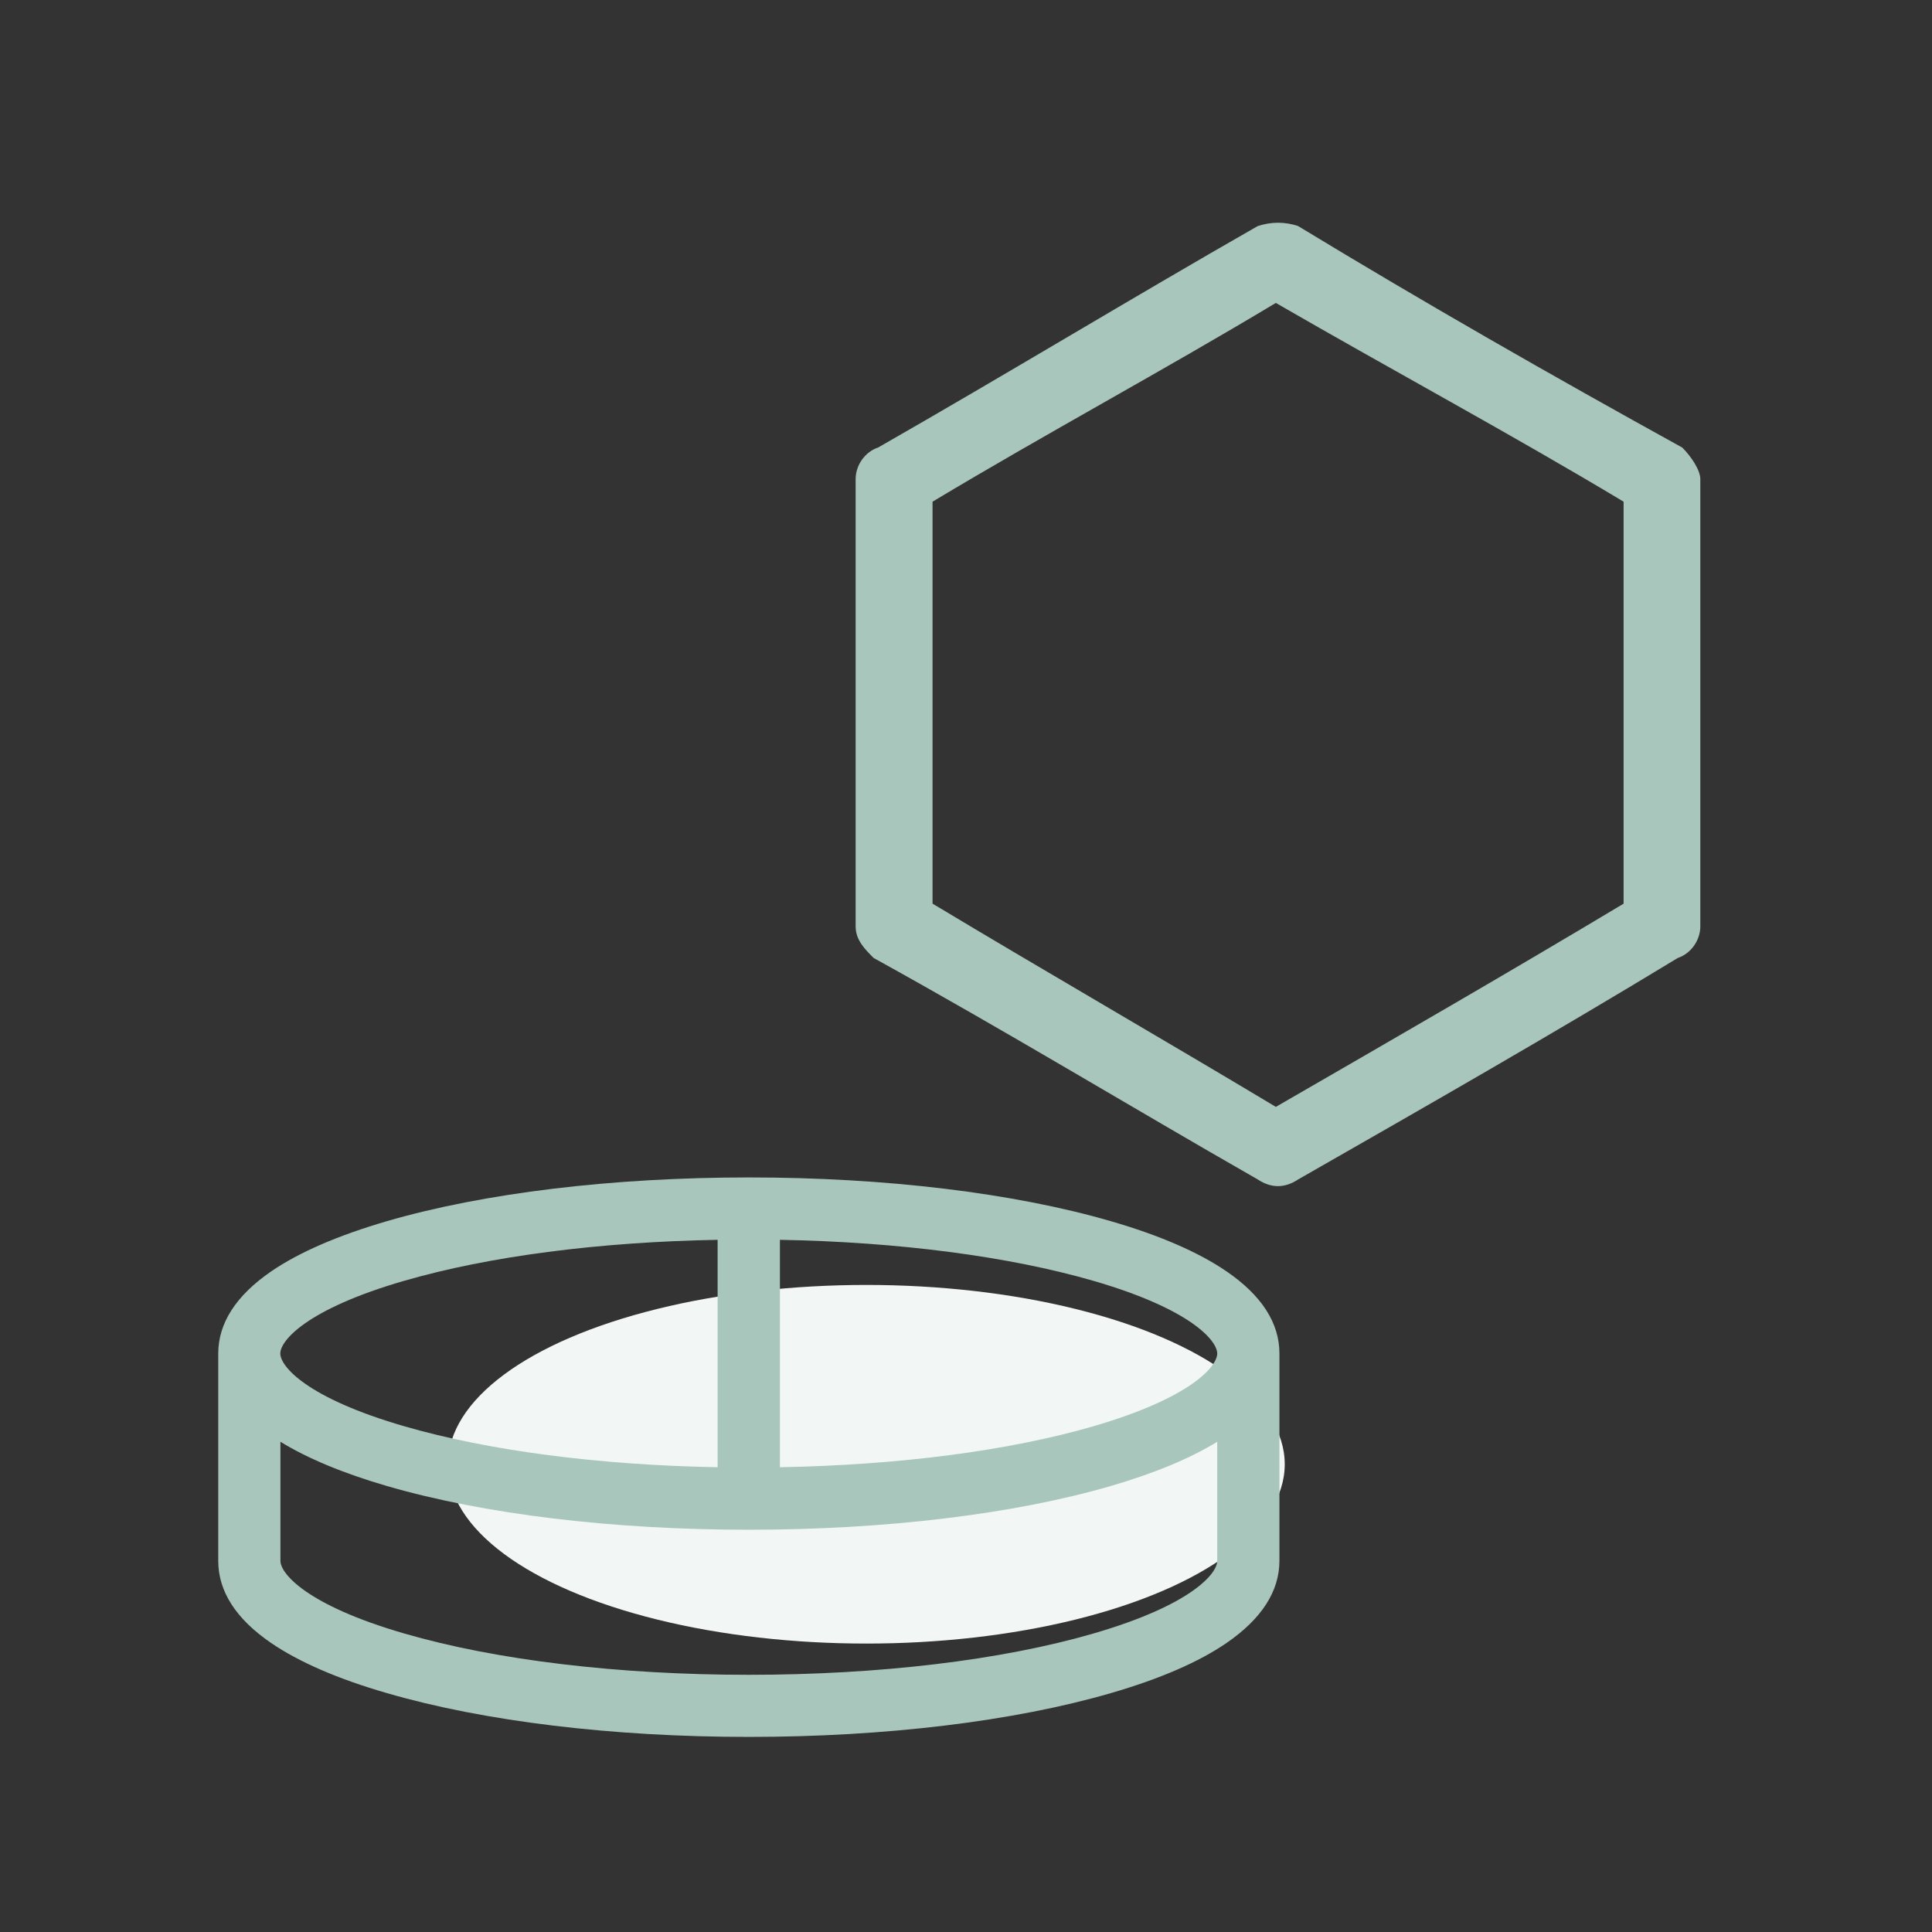 <?xml version="1.0" encoding="utf-8"?>
<svg xmlns="http://www.w3.org/2000/svg" width="48" height="48" viewBox="0 0 48 48" fill="none">
<rect x="0" y="0" width="48" height="48" fill="#333333" stroke="none"/>
<g clip-path="url(#clip0_5121_346)">
<ellipse cx="21.524" cy="36.379" rx="10.395" ry="4.455" fill="#F2F6F5"/>
<path d="M27.165 40.584C24.887 41.246 21.85 41.61 18.604 41.61C15.359 41.61 12.322 41.246 10.044 40.584C7.61 39.878 6.967 39.092 6.967 38.779V35.82C7.637 36.232 8.525 36.603 9.614 36.92C12.026 37.621 15.219 38.006 18.604 38.006C21.989 38.006 25.182 37.621 27.595 36.92C28.681 36.603 29.569 36.234 30.242 35.82V38.779C30.242 39.095 29.598 39.878 27.165 40.584ZM10.044 31.821C12.14 31.212 14.879 30.856 17.829 30.803V36.453C14.879 36.4 12.137 36.042 10.044 35.435C7.608 34.729 6.964 33.943 6.964 33.627C6.964 33.31 7.608 32.527 10.041 31.821H10.044ZM30.242 33.627C30.242 33.943 29.598 34.726 27.165 35.435C25.069 36.044 22.33 36.4 19.377 36.453V30.803C22.327 30.856 25.069 31.215 27.162 31.821C29.598 32.527 30.242 33.313 30.242 33.63V33.627ZM30.476 31.589C29.783 31.114 28.815 30.692 27.595 30.339C25.182 29.638 21.989 29.253 18.604 29.253C15.219 29.253 12.026 29.638 9.614 30.339C8.396 30.695 7.426 31.114 6.732 31.591C5.862 32.19 5.422 32.876 5.422 33.63V38.779C5.422 39.535 5.862 40.221 6.732 40.817C7.426 41.291 8.393 41.713 9.617 42.066C12.026 42.767 15.219 43.153 18.604 43.153C21.989 43.153 25.182 42.767 27.595 42.066C28.813 41.713 29.783 41.294 30.476 40.817C31.346 40.218 31.787 39.533 31.787 38.776V33.627C31.787 32.87 31.346 32.185 30.476 31.589Z" fill="#A9C6BC"/>
<path d="M31.698 7.526C28.893 9.211 25.974 10.78 23.169 12.464V22.451C25.974 24.136 28.893 25.818 31.698 27.5C34.617 25.815 37.533 24.133 40.338 22.451V12.464C37.533 10.78 34.614 9.211 31.698 7.526ZM32.257 5.62C35.4 7.529 38.543 9.324 41.796 11.12C42.02 11.344 42.244 11.681 42.244 11.905V23.015C42.244 23.353 42.02 23.688 41.683 23.801C38.54 25.71 35.397 27.505 32.255 29.301C31.917 29.525 31.582 29.525 31.245 29.301C28.102 27.505 24.959 25.596 21.706 23.801C21.482 23.577 21.258 23.353 21.258 23.015V11.903C21.258 11.565 21.482 11.23 21.819 11.117C24.962 9.321 28.105 7.413 31.247 5.617C31.585 5.506 31.92 5.506 32.257 5.617V5.62Z" fill="#A9C6BC"/>
</g>
<defs>
<clipPath id="clip0_5121_346">
<rect width="37.196" height="38" fill="white" transform="translate(5.236 5.345)"/>
</clipPath>
</defs>
</svg>